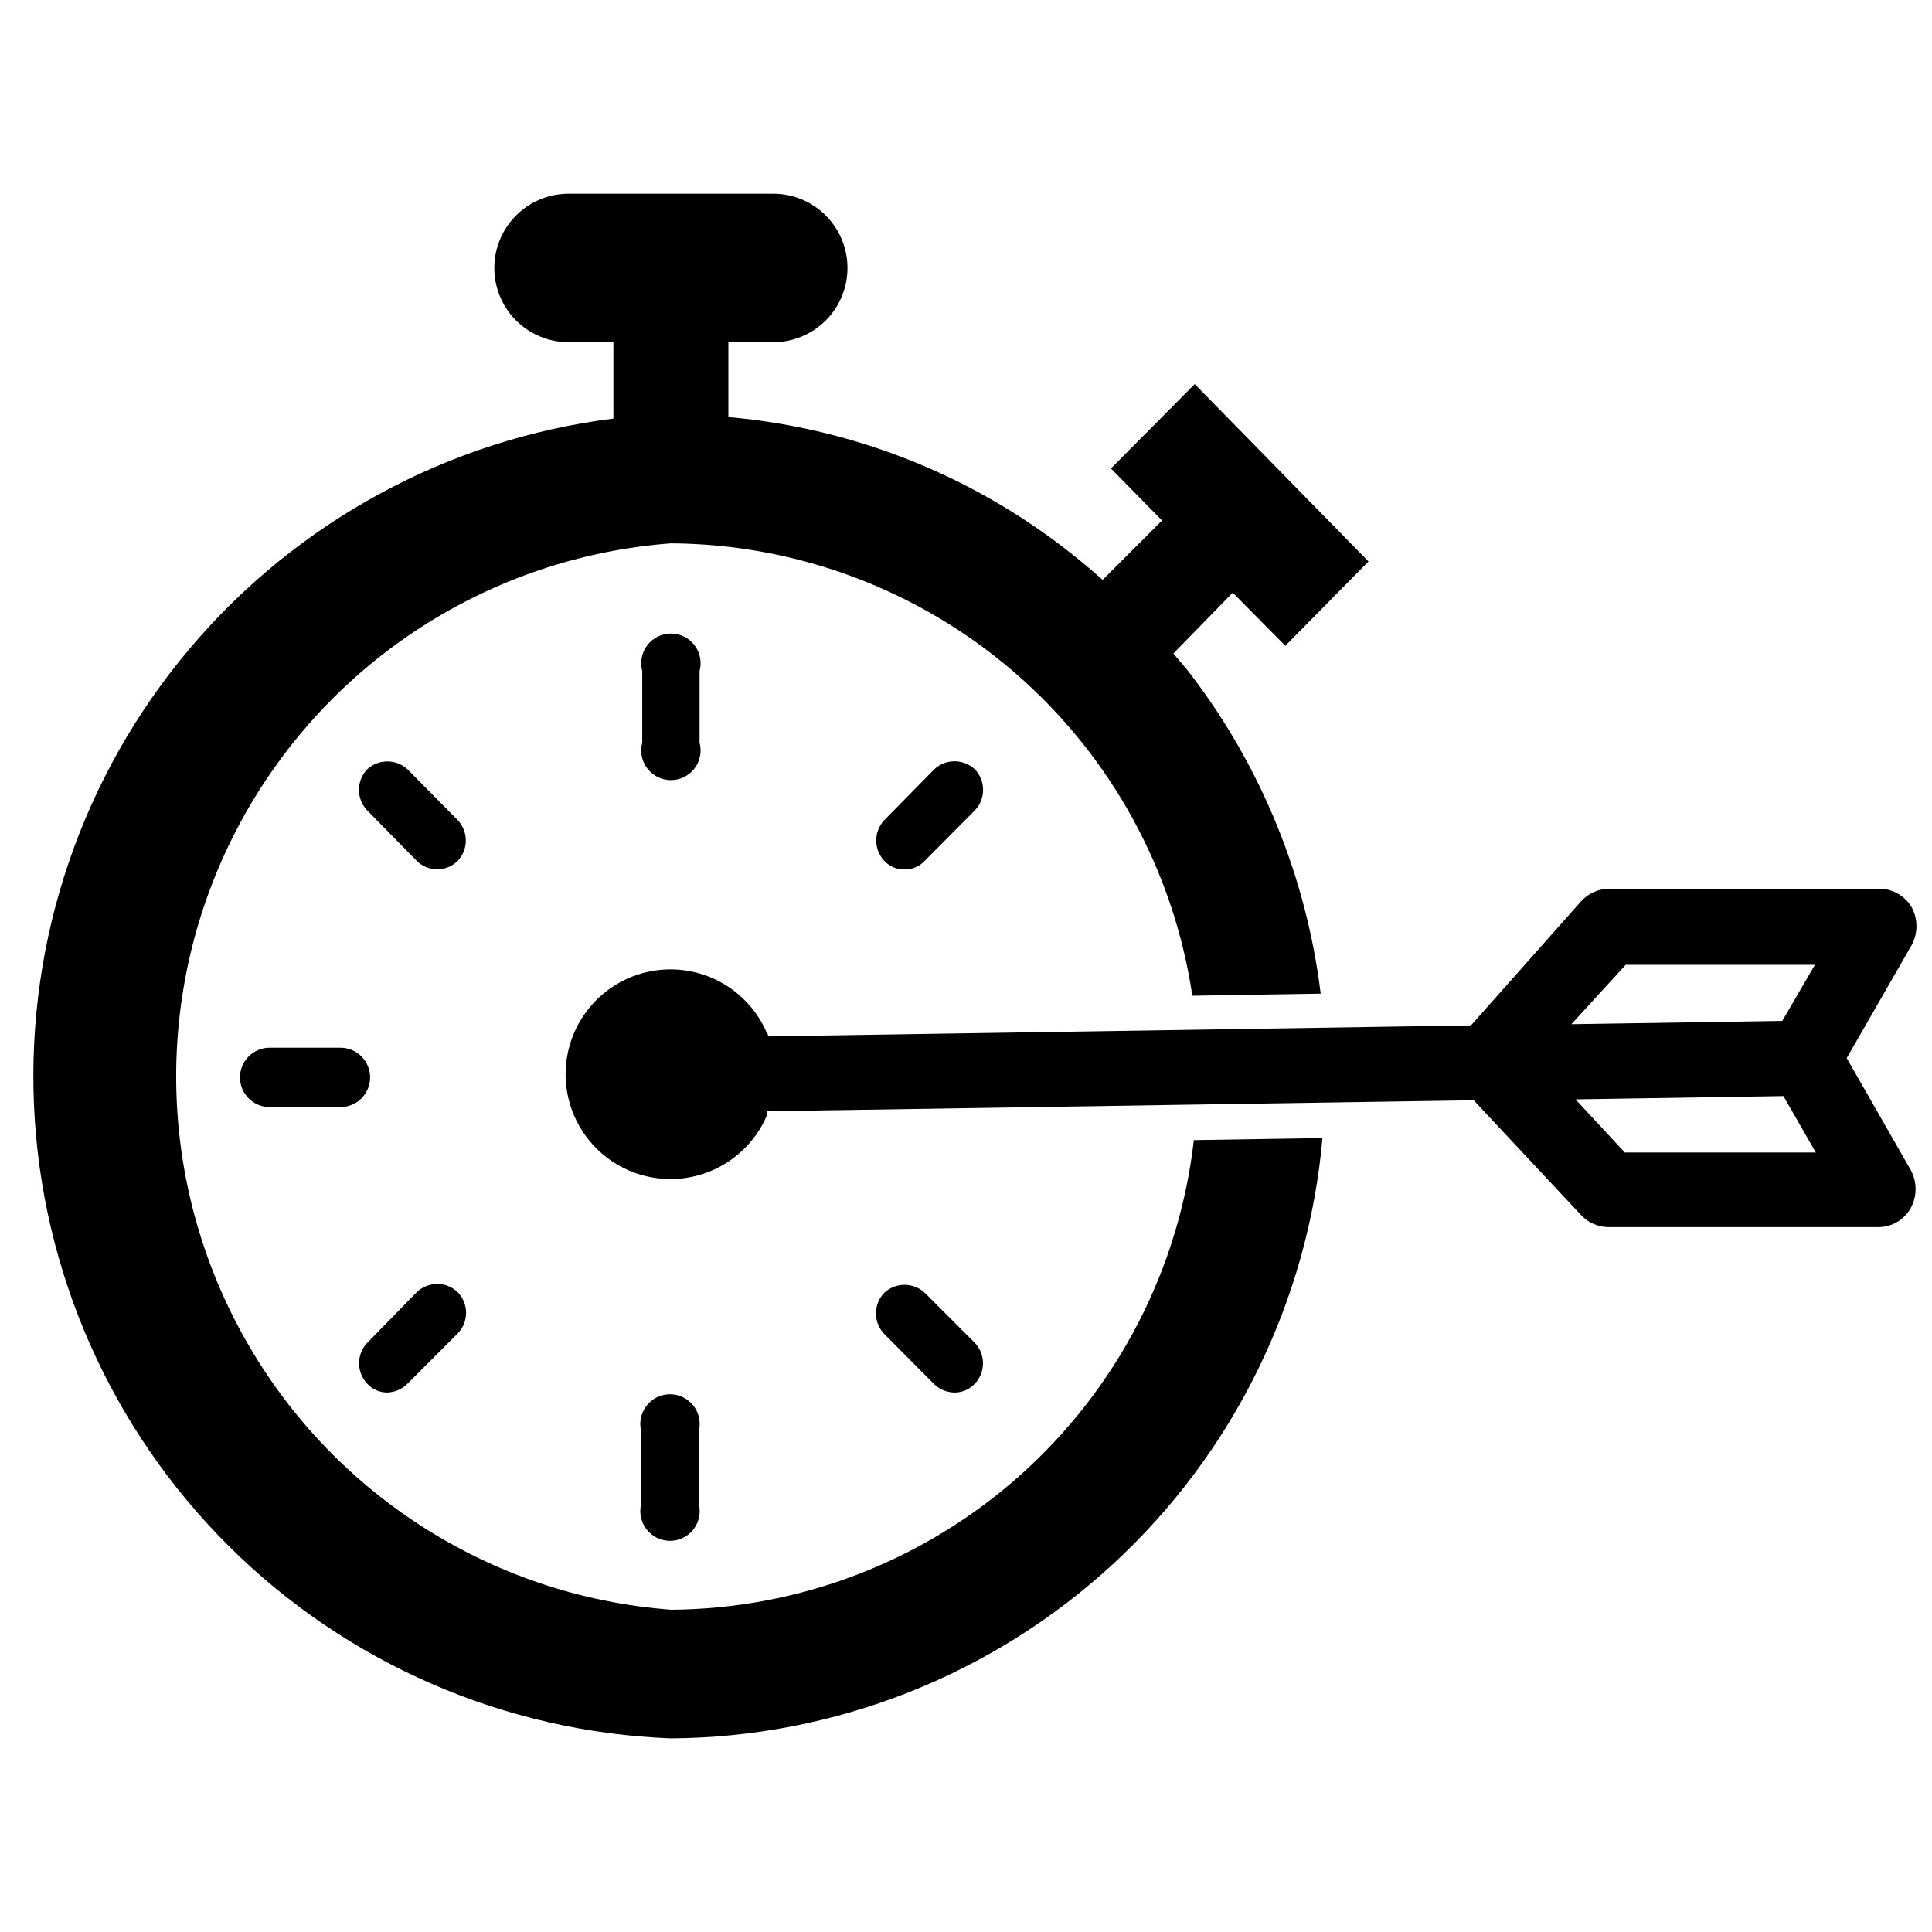 <?xml version="1.0" encoding="UTF-8"?>
<!-- Uploaded to: SVG Repo, www.svgrepo.com, Generator: SVG Repo Mixer Tools -->
<svg width="800px" height="800px" version="1.1" viewBox="144 144 512 512" xmlns="http://www.w3.org/2000/svg">
 <defs>
  <clipPath id="a">
   <path d="m293 379h358.9v91h-358.9z"/>
  </clipPath>
 </defs>
 <path d="m329.15 542.4v-18.969c0.645-2.367 0.148-4.898-1.34-6.848-1.492-1.949-3.801-3.09-6.254-3.09-2.453 0-4.766 1.141-6.254 3.09-1.488 1.949-1.988 4.481-1.344 6.848v18.973-0.004c-0.645 2.367-0.145 4.898 1.344 6.848 1.488 1.945 3.801 3.09 6.254 3.09 2.453 0 4.762-1.145 6.254-3.09 1.488-1.949 1.984-4.481 1.34-6.848z"/>
 <path d="m314.2 321.83v18.973c-0.645 2.367-0.148 4.898 1.34 6.844 1.492 1.949 3.801 3.094 6.254 3.094 2.453 0 4.766-1.145 6.254-3.094 1.488-1.945 1.988-4.477 1.344-6.844v-18.973c0.645-2.363 0.145-4.894-1.344-6.844s-3.801-3.09-6.254-3.09c-2.453 0-4.762 1.141-6.254 3.09-1.488 1.949-1.984 4.481-1.34 6.844z"/>
 <path d="m265.31 361.35-13.305-13.461c-3.019-2.801-7.688-2.801-10.707 0-2.898 3.039-2.898 7.82 0 10.863l13.145 13.383h0.004c1.445 1.434 3.394 2.254 5.43 2.281 2.039-0.027 3.988-0.848 5.434-2.281 2.848-3.031 2.848-7.754 0-10.785z"/>
 <path d="m234.21 421.65h-18.738c-4.348 0-7.871 3.523-7.871 7.871 0 4.348 3.523 7.871 7.871 7.871h18.738c4.348 0 7.871-3.523 7.871-7.871 0-4.348-3.523-7.871-7.871-7.871z"/>
 <path d="m246.57 513.04c2.047-0.047 3.996-0.895 5.43-2.359l13.305-13.305c2.949-3.051 2.949-7.891 0-10.941-3.043-2.898-7.824-2.898-10.863 0l-13.145 13.461h-0.004c-2.848 3.031-2.848 7.754 0 10.785 1.352 1.492 3.266 2.348 5.277 2.359z"/>
 <path d="m397.01 513.04c2.035-0.008 3.973-0.863 5.352-2.359 2.852-3.031 2.852-7.754 0-10.785l-13.305-13.305c-3.019-2.801-7.684-2.801-10.703 0-2.949 3.051-2.949 7.891 0 10.941l13.227 13.305h-0.004c1.461 1.406 3.406 2.195 5.434 2.203z"/>
 <path d="m391.57 347.89-13.227 13.461h0.004c-2.852 3.031-2.852 7.754 0 10.785 1.398 1.504 3.375 2.336 5.43 2.281 2.004 0.02 3.918-0.812 5.273-2.281l13.305-13.383c2.898-3.043 2.898-7.824 0-10.863-3.031-2.852-7.754-2.852-10.785 0z"/>
 <path d="m321.83 570.59c-47.98-3.586-90.863-31.273-113.88-73.527s-23.016-93.301 0-135.55 65.898-69.941 113.88-73.523c33.547 0.215 65.906 12.418 91.242 34.406 25.336 21.984 41.973 52.305 46.914 85.484l34.008-0.551c-3.742-30.566-15.504-59.598-34.086-84.152-1.574-2.125-3.305-4.016-4.961-5.984l15.742-16.137 13.934 14.09 22.043-22.355-46.051-46.996-22.199 22.355 13.539 13.777-15.742 15.742c-1.969-1.73-3.856-3.387-5.902-5.039l-0.004 0.004c-26.539-21.816-59.059-35.098-93.281-38.102v-19.836h11.887c7.031 0 13.527-3.754 17.043-9.84 3.516-6.09 3.516-13.594 0-19.684-3.516-6.086-10.012-9.84-17.043-9.84h-54.238c-7.031 0-13.527 3.754-17.043 9.84-3.516 6.09-3.516 13.594 0 19.684 3.516 6.086 10.012 9.84 17.043 9.84h11.887v20.23c-43.766 5.5-83.855 27.266-112.3 60.969-28.453 33.703-43.18 76.879-41.254 120.95 1.922 44.066 20.355 85.793 51.637 116.89s73.117 49.285 117.19 50.949c43.414-0.281 85.16-16.742 117.09-46.164 31.922-29.418 51.73-69.684 55.547-112.93l-34.086 0.551c-3.902 34.09-20.148 65.566-45.676 88.496-25.523 22.93-58.559 35.723-92.871 35.961z"/>
 <g clip-path="url(#a)">
  <path d="m633.4 424.4 17.238-29.992h0.004c1.652-3.102 1.652-6.82 0-9.918-1.77-3.066-5.039-4.957-8.582-4.961h-71.715c-2.793 0.039-5.441 1.238-7.32 3.305l-29.203 32.906-186.25 2.914s0-0.707-0.395-1.023c-3.422-7.902-10.312-13.77-18.66-15.887-8.344-2.117-17.199-0.25-23.977 5.062-6.777 5.312-10.711 13.465-10.648 22.074 0.062 8.609 4.113 16.703 10.969 21.914 6.852 5.215 15.734 6.953 24.047 4.715s15.121-8.203 18.43-16.152c0.043-0.289 0.043-0.578 0-0.867l187.2-2.914 28.496 30.465c1.844 1.961 4.398 3.098 7.086 3.152h71.715c3.578-0.02 6.863-1.98 8.578-5.117 1.652-3.102 1.652-6.82 0-9.922zm-58.805 25.031-13.066-14.09 55.105-0.867 8.582 14.957zm41.723-34.875-55.891 0.867 14.406-15.742h50.145z"/>
 </g>
</svg>